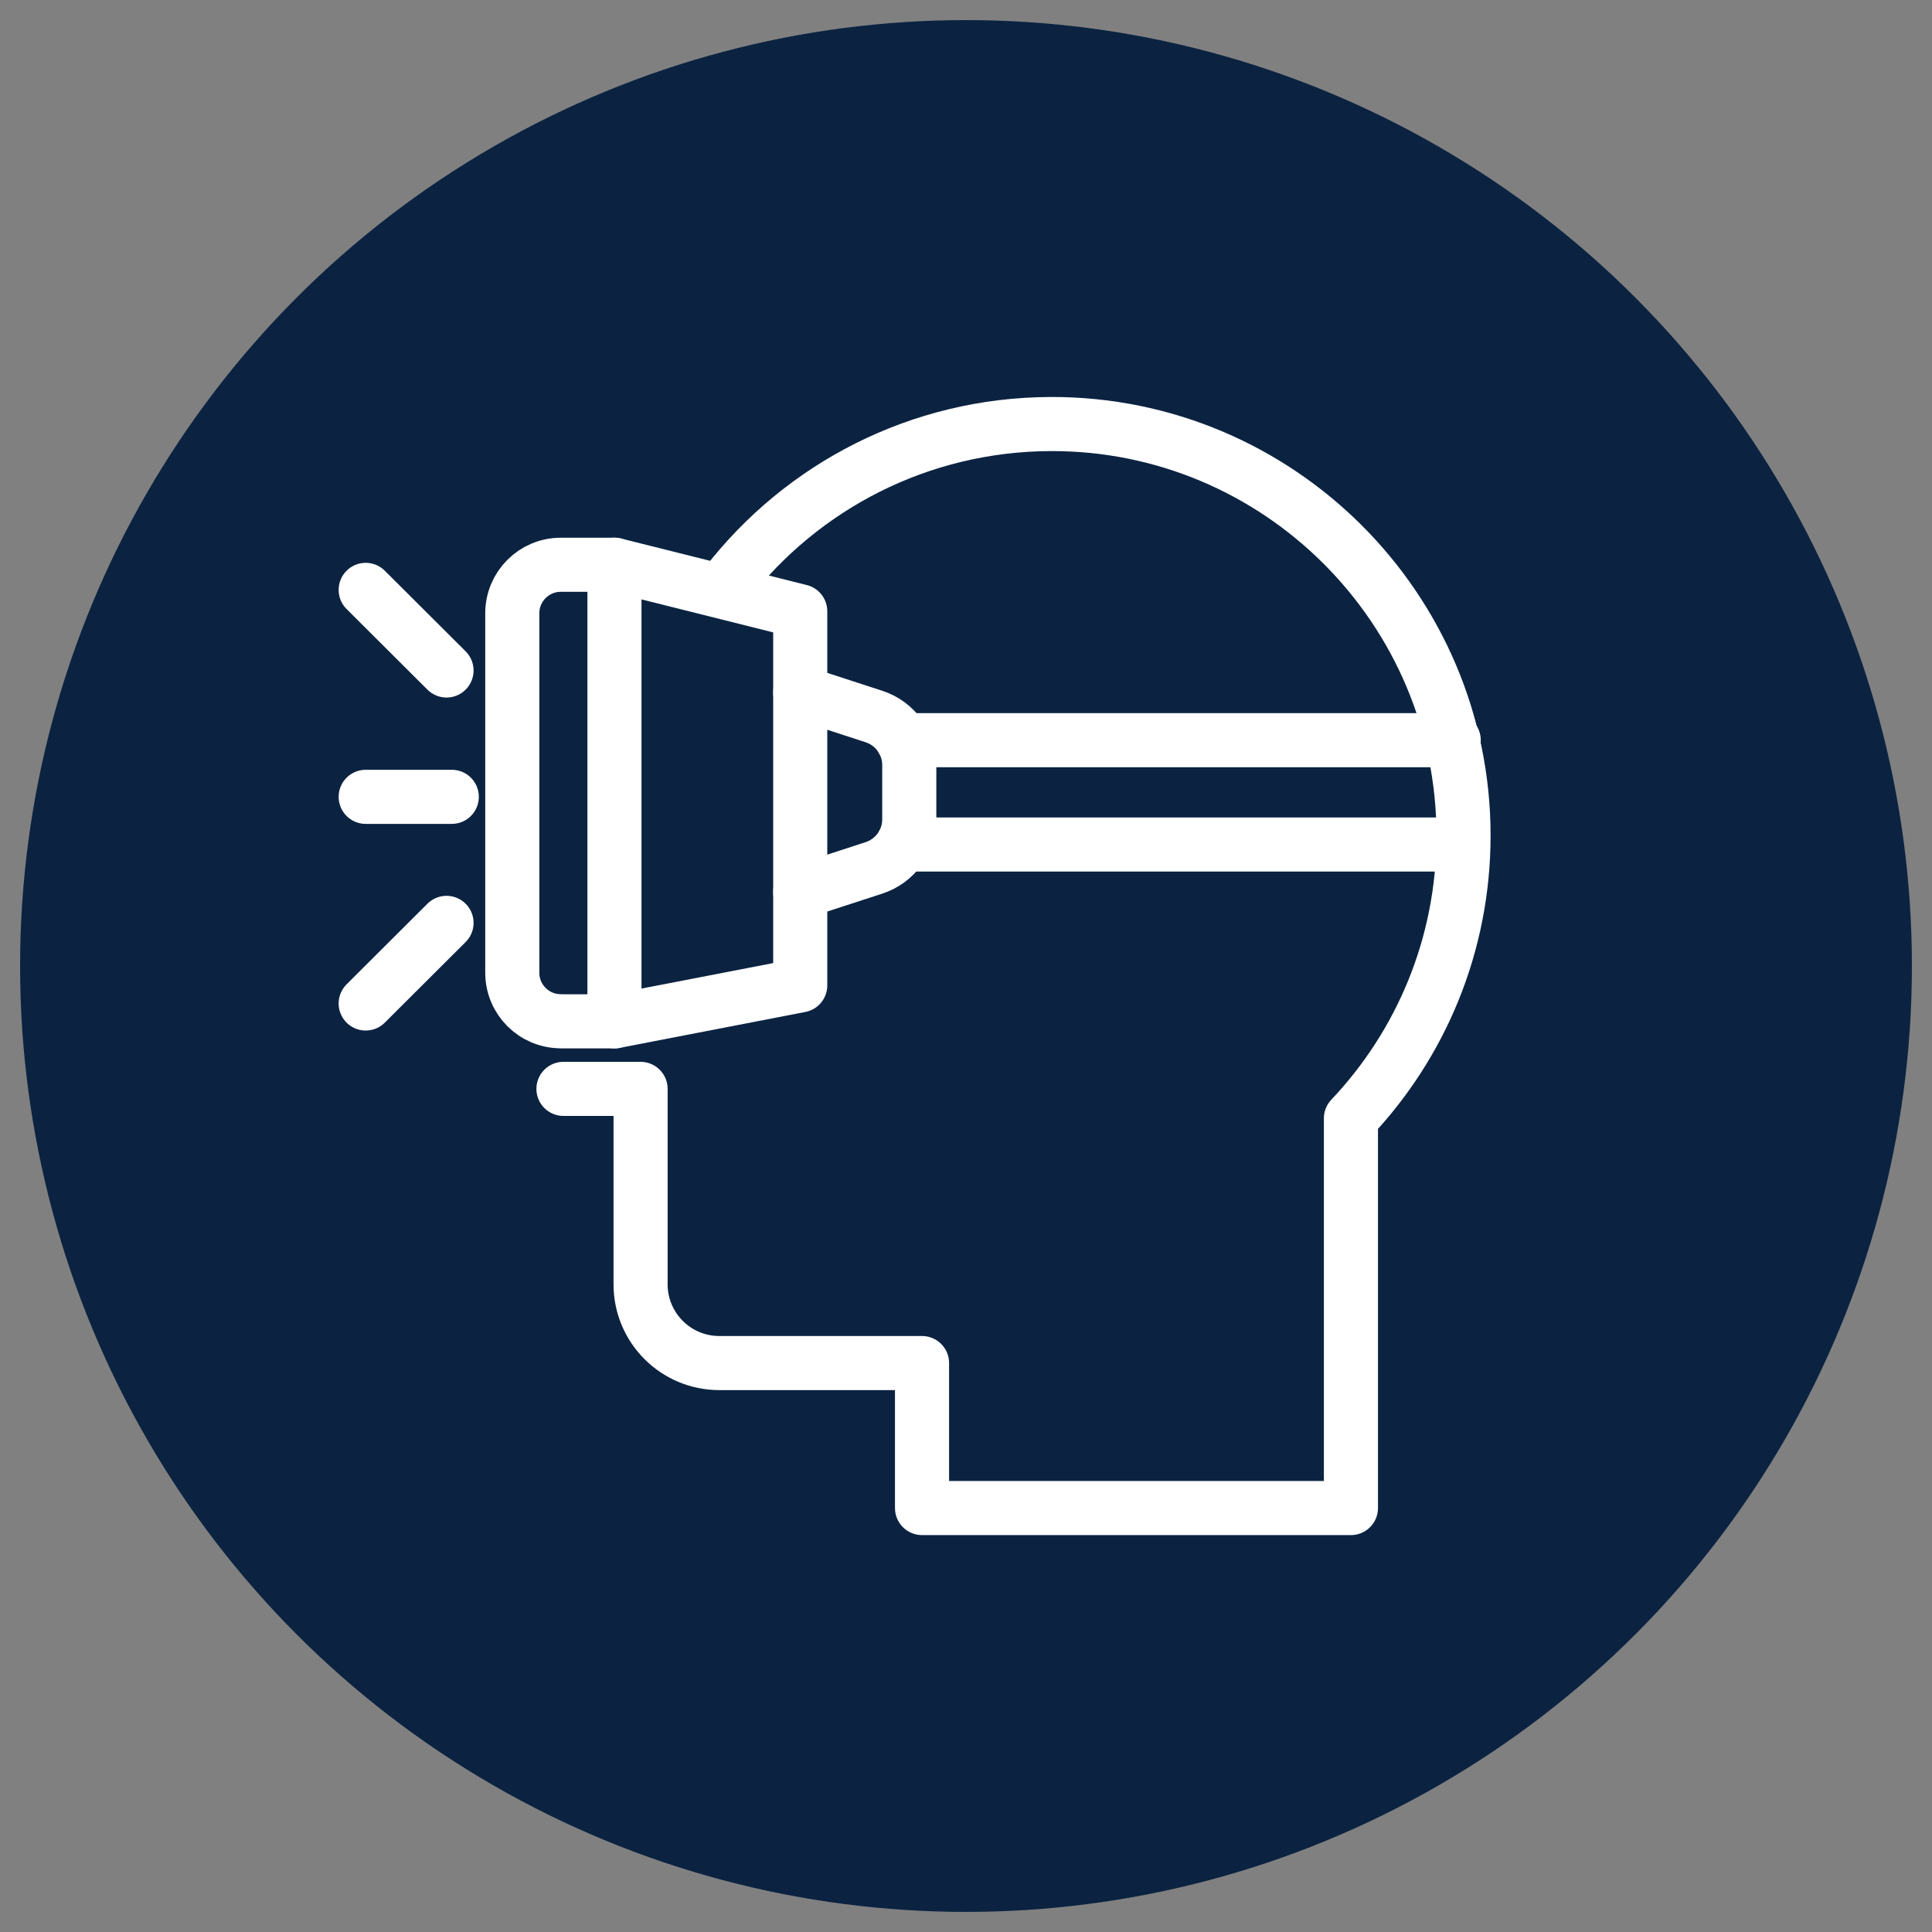 <?xml version="1.0" encoding="UTF-8"?>
<svg id="a" data-name="Layer 1" xmlns="http://www.w3.org/2000/svg" viewBox="0 0 250 250">
  <rect x="0" y="0" width="250" height="250" fill="#808080" stroke="none"/>
  <circle cx="125" cy="125" r="122.4" fill="#0b2341" stroke-width="0"/>
  <g>
    <path d="M94.06,75.48c9.71-12.5,24.87-20.56,41.92-20.61,29.42-.08,53.4,23.83,53.4,53.25,0,14.17-5.54,27.05-14.57,36.59v50.43h-55.5v-18.76h-26.23c-5.63,0-10.19-4.56-10.19-10.19v-25.29h-9.98" fill="none" stroke="#fff" stroke-linecap="round" stroke-linejoin="round" stroke-width="7"/>
    <line x1="188.11" y1="95.78" x2="116.81" y2="95.78" fill="none" stroke="#fff" stroke-linecap="round" stroke-linejoin="round" stroke-width="7"/>
    <line x1="189.24" y1="109.28" x2="116.81" y2="109.28" fill="none" stroke="#fff" stroke-linecap="round" stroke-linejoin="round" stroke-width="7"/>
    <path d="M72.57,132.16h6.94v-59.08h-6.94c-3.47,0-6.28,2.81-6.28,6.28v46.51c0,3.47,2.81,6.28,6.28,6.28Z" fill="none" stroke="#fff" stroke-linecap="round" stroke-linejoin="round" stroke-width="7"/>
    <polyline points="79.52 132.16 103.55 127.51 103.55 102.62 103.55 79.1 79.52 73.08" fill="none" stroke="#fff" stroke-linecap="round" stroke-linejoin="round" stroke-width="7"/>
    <path d="M103.55,89.61l9.55,3.11c2.72.89,4.56,3.42,4.56,6.28v7.02c0,2.86-1.84,5.39-4.56,6.28l-9.55,3.11" fill="none" stroke="#fff" stroke-linecap="round" stroke-linejoin="round" stroke-width="7"/>
    <line x1="57.78" y1="86.76" x2="47.32" y2="76.33" fill="none" stroke="#fff" stroke-linecap="round" stroke-linejoin="round" stroke-width="7"/>
    <line x1="47.32" y1="129.85" x2="57.78" y2="119.42" fill="none" stroke="#fff" stroke-linecap="round" stroke-linejoin="round" stroke-width="7"/>
    <line x1="58.46" y1="103.11" x2="47.32" y2="103.11" fill="none" stroke="#fff" stroke-linecap="round" stroke-linejoin="round" stroke-width="7"/>
  </g>
</svg>